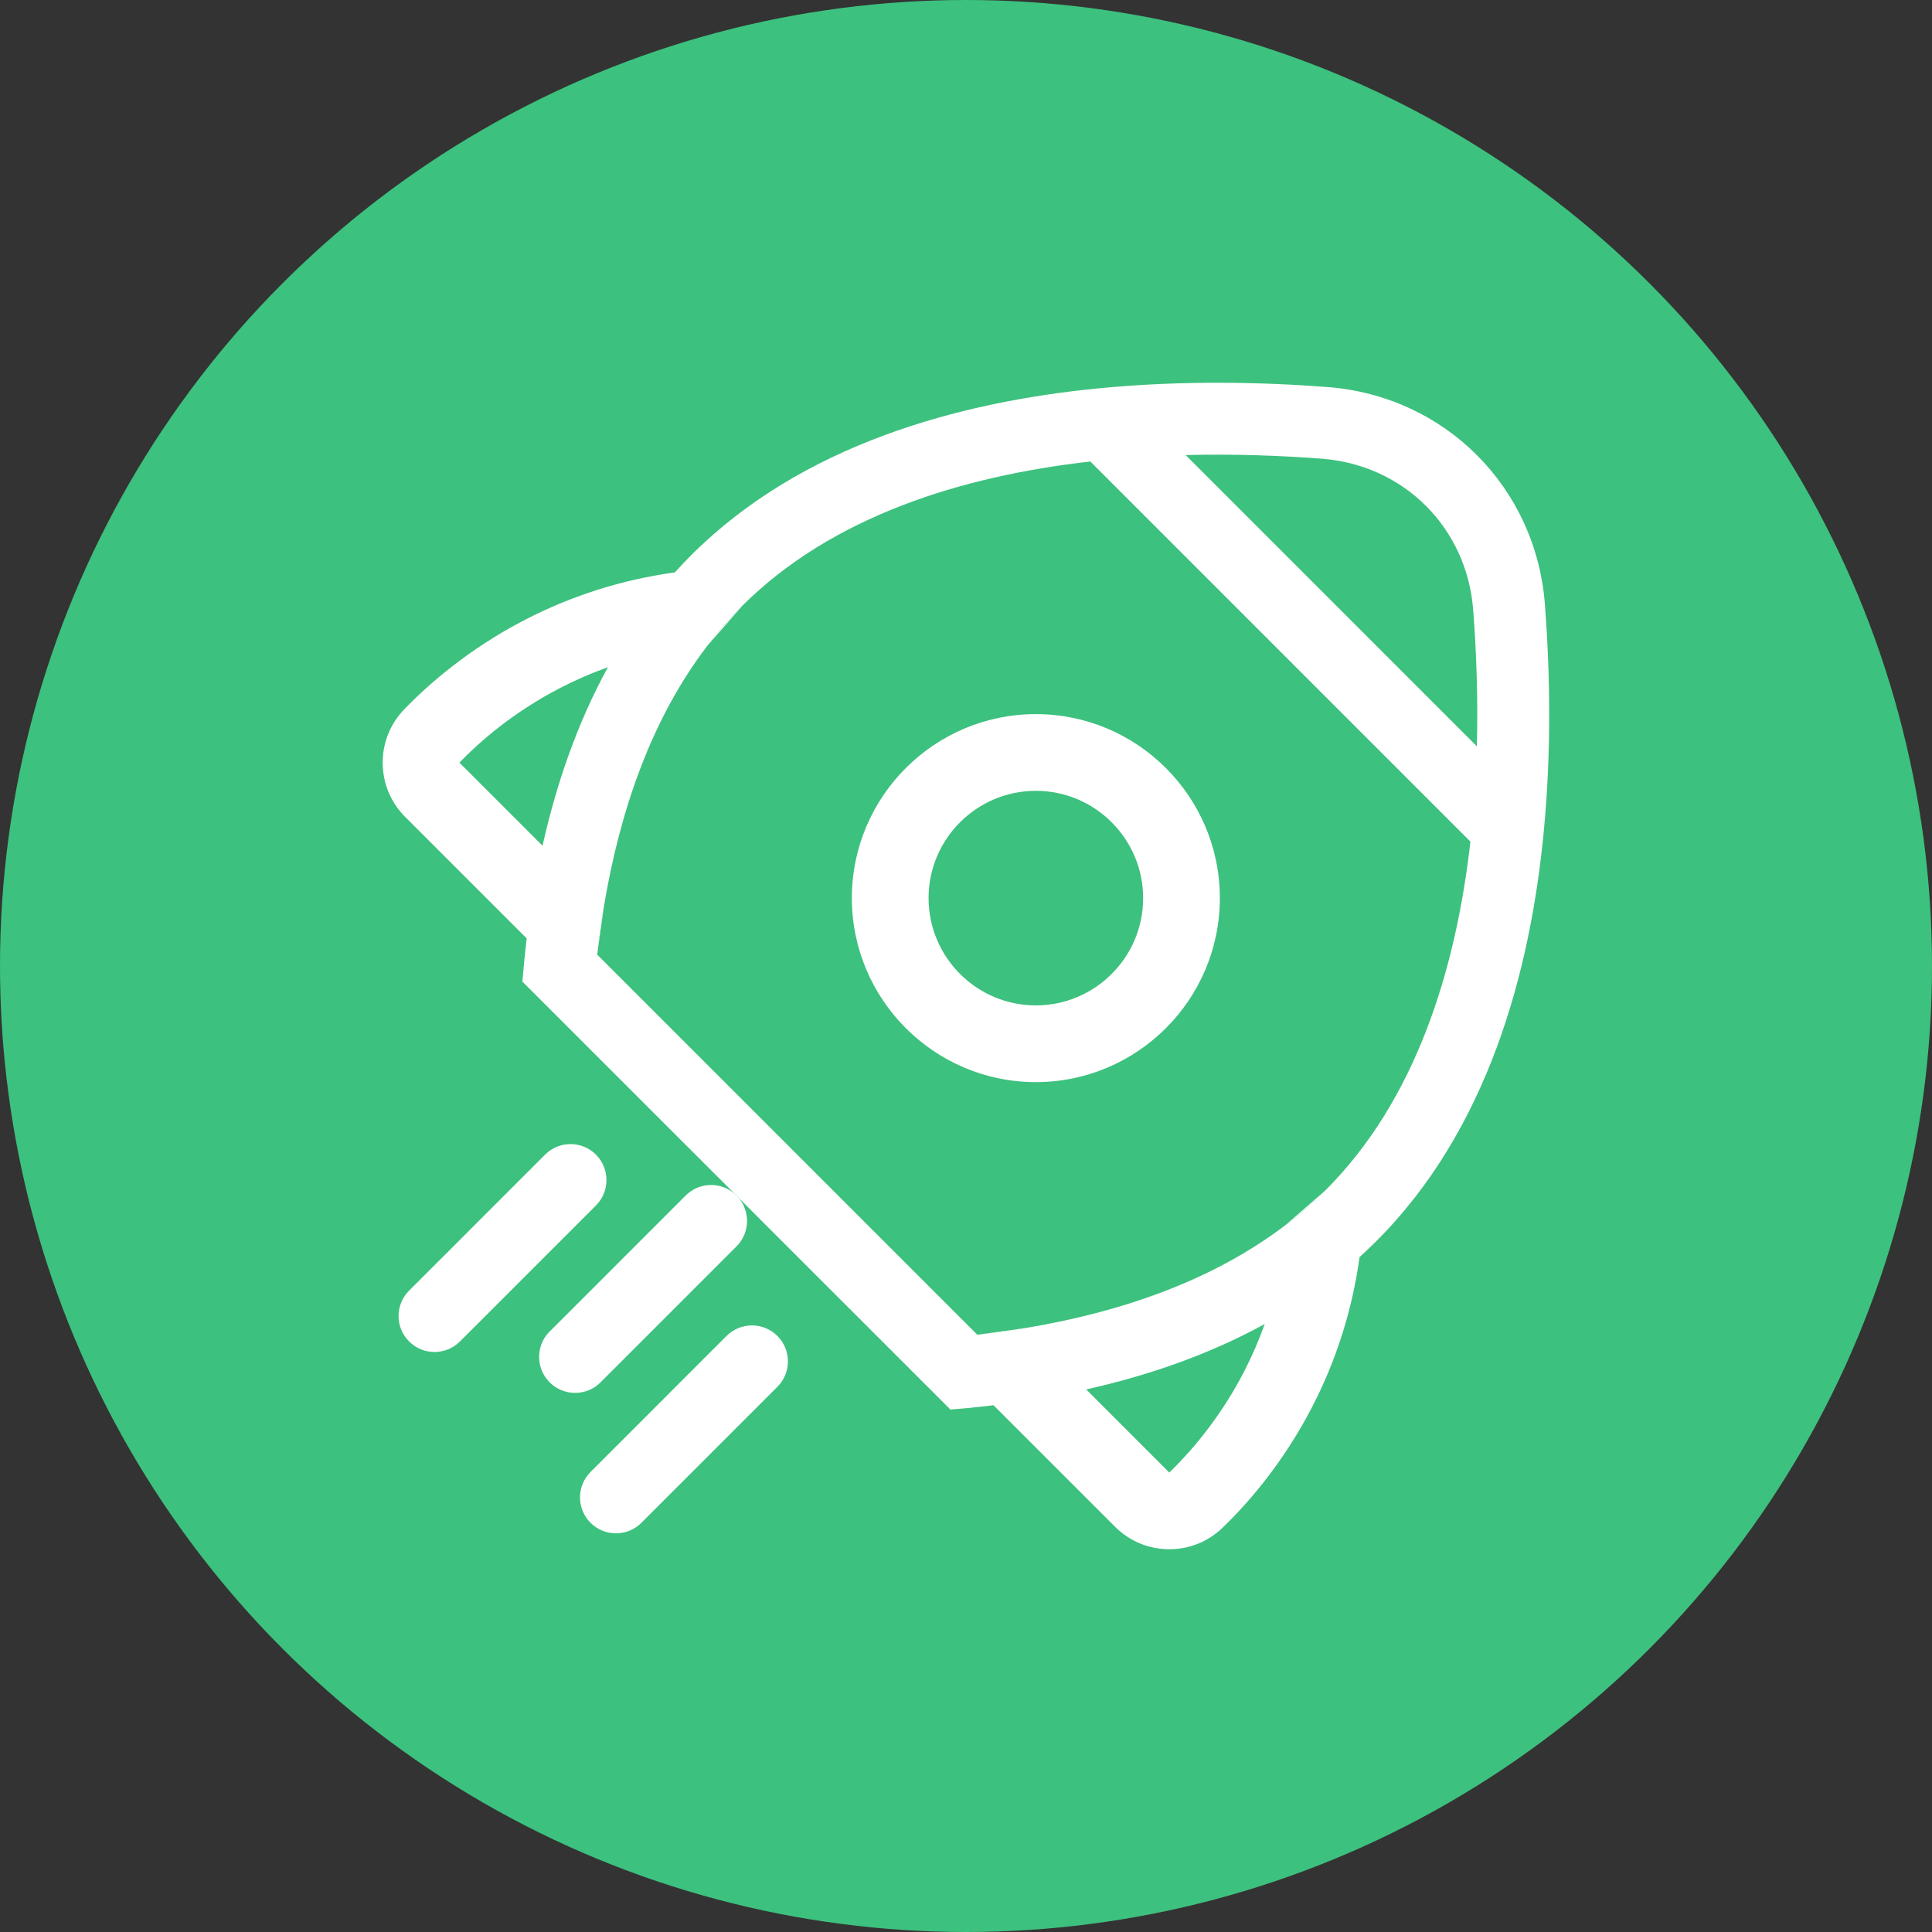 <svg width="48" height="48" viewBox="0 0 48 48" fill="none" xmlns="http://www.w3.org/2000/svg">
<rect x="0" y="0" width="48" height="48" fill="#333333" stroke="none"/>
<circle cx="24" cy="24" r="24" fill="#3DC17E"/>
<g clip-path="url(#clip0_3661_1780)">
<path d="M19.314 34.455L18.256 35.513L16.993 36.776L15.935 37.834C15.586 38.182 15.021 38.182 14.672 37.834C14.323 37.485 14.323 36.919 14.672 36.571L15.73 35.513L16.993 34.249L18.051 33.191C18.399 32.843 18.965 32.843 19.314 33.191C19.663 33.54 19.663 34.106 19.314 34.455Z" fill="white"/>
<path d="M18.299 30.965L17.241 32.023L16.004 33.26L14.903 34.361C14.553 34.693 14 34.688 13.656 34.344C13.313 34.001 13.307 33.447 13.64 33.097L14.741 31.997L15.977 30.76L17.035 29.702C17.372 29.366 17.91 29.354 18.26 29.666L18.334 29.74C18.647 30.091 18.635 30.629 18.299 30.965Z" fill="white"/>
<path d="M14.806 29.95L13.748 31.008L12.485 32.271L11.427 33.328C11.078 33.677 10.513 33.677 10.164 33.328C9.815 32.98 9.815 32.414 10.164 32.065L11.222 31.008L12.485 29.744L13.543 28.686C13.892 28.337 14.457 28.337 14.806 28.686C15.155 29.035 15.155 29.601 14.806 29.95Z" fill="white"/>
<path d="M38.383 15.017C38.16 12.101 35.898 9.839 32.981 9.616C31.359 9.492 29.389 9.447 27.335 9.644C23.814 9.983 19.919 11.048 17.169 13.797C17.031 13.936 16.897 14.077 16.767 14.221C15.458 14.401 14.21 14.796 13.039 15.401C11.636 16.127 10.636 17.01 10.043 17.623C9.694 17.984 9.504 18.46 9.508 18.963C9.512 19.466 9.71 19.939 10.066 20.295L13.086 23.315C13.06 23.532 13.037 23.748 13.016 23.963C13.002 24.105 12.99 24.246 12.979 24.387L14.677 26.085L18.259 29.666C18.272 29.678 18.284 29.69 18.297 29.702C18.309 29.714 18.321 29.727 18.332 29.74L21.914 33.321L23.613 35.02C23.753 35.009 23.894 34.996 24.035 34.983C24.25 34.962 24.466 34.939 24.684 34.913L27.704 37.932C28.06 38.288 28.532 38.486 29.036 38.49H29.052C29.549 38.49 30.018 38.301 30.376 37.955C30.989 37.363 31.872 36.362 32.597 34.96C33.203 33.789 33.598 32.54 33.778 31.231C33.922 31.101 34.063 30.967 34.201 30.829C36.95 28.08 38.016 24.184 38.354 20.663C38.552 18.61 38.507 16.639 38.383 15.017ZM11.414 18.947C11.907 18.436 12.741 17.701 13.914 17.094C14.3 16.894 14.697 16.722 15.103 16.577C14.338 17.972 13.82 19.488 13.479 21.012L11.414 18.947ZM30.905 34.084C30.298 35.257 29.562 36.091 29.051 36.585L26.986 34.52C28.51 34.179 30.027 33.661 31.421 32.895C31.277 33.301 31.105 33.698 30.905 34.084ZM32.937 29.566C32.627 29.877 32.297 30.164 31.95 30.428H31.949C30.118 31.827 27.822 32.606 25.463 32.997L25.459 32.997C25.067 33.062 24.673 33.116 24.28 33.161L14.838 23.719C14.882 23.324 14.937 22.929 15.002 22.535C15.393 20.177 16.171 17.881 17.569 16.05C17.834 15.703 18.121 15.372 18.432 15.061C20.658 12.835 23.878 11.829 27.09 11.466L36.532 20.909C36.169 24.12 35.163 27.34 32.937 29.566ZM36.692 18.542L29.457 11.306C30.674 11.275 31.827 11.319 32.845 11.397C34.882 11.553 36.445 13.116 36.601 15.153C36.679 16.172 36.724 17.325 36.692 18.542Z" fill="white"/>
<path d="M25.735 26.885C23.215 26.885 21.164 24.834 21.164 22.313C21.164 19.792 23.215 17.742 25.735 17.742C28.256 17.742 30.307 19.792 30.307 22.313C30.307 24.834 28.256 26.885 25.735 26.885ZM25.735 19.648C24.266 19.648 23.07 20.844 23.07 22.314C23.07 23.783 24.266 24.979 25.735 24.979C27.205 24.979 28.401 23.783 28.401 22.314C28.401 20.844 27.205 19.648 25.735 19.648Z" fill="white"/>
<path d="M25.46 32.997C25.069 33.062 24.675 33.116 24.281 33.161L25.46 32.997Z" fill="white"/>
<path d="M32.937 29.566C32.626 29.877 32.296 30.164 31.949 30.428L32.937 29.566Z" fill="white"/>
<path d="M14.836 23.719C14.881 23.324 14.935 22.929 15 22.535L14.836 23.719Z" fill="white"/>
<path d="M18.434 15.061L17.57 16.05C17.835 15.703 18.122 15.372 18.434 15.061Z" fill="white"/>
</g>
<defs>
<clipPath id="clip0_3661_1780">
<rect width="28.981" height="28.981" fill="white" transform="translate(9.508 9.509)"/>
</clipPath>
</defs>
</svg>
